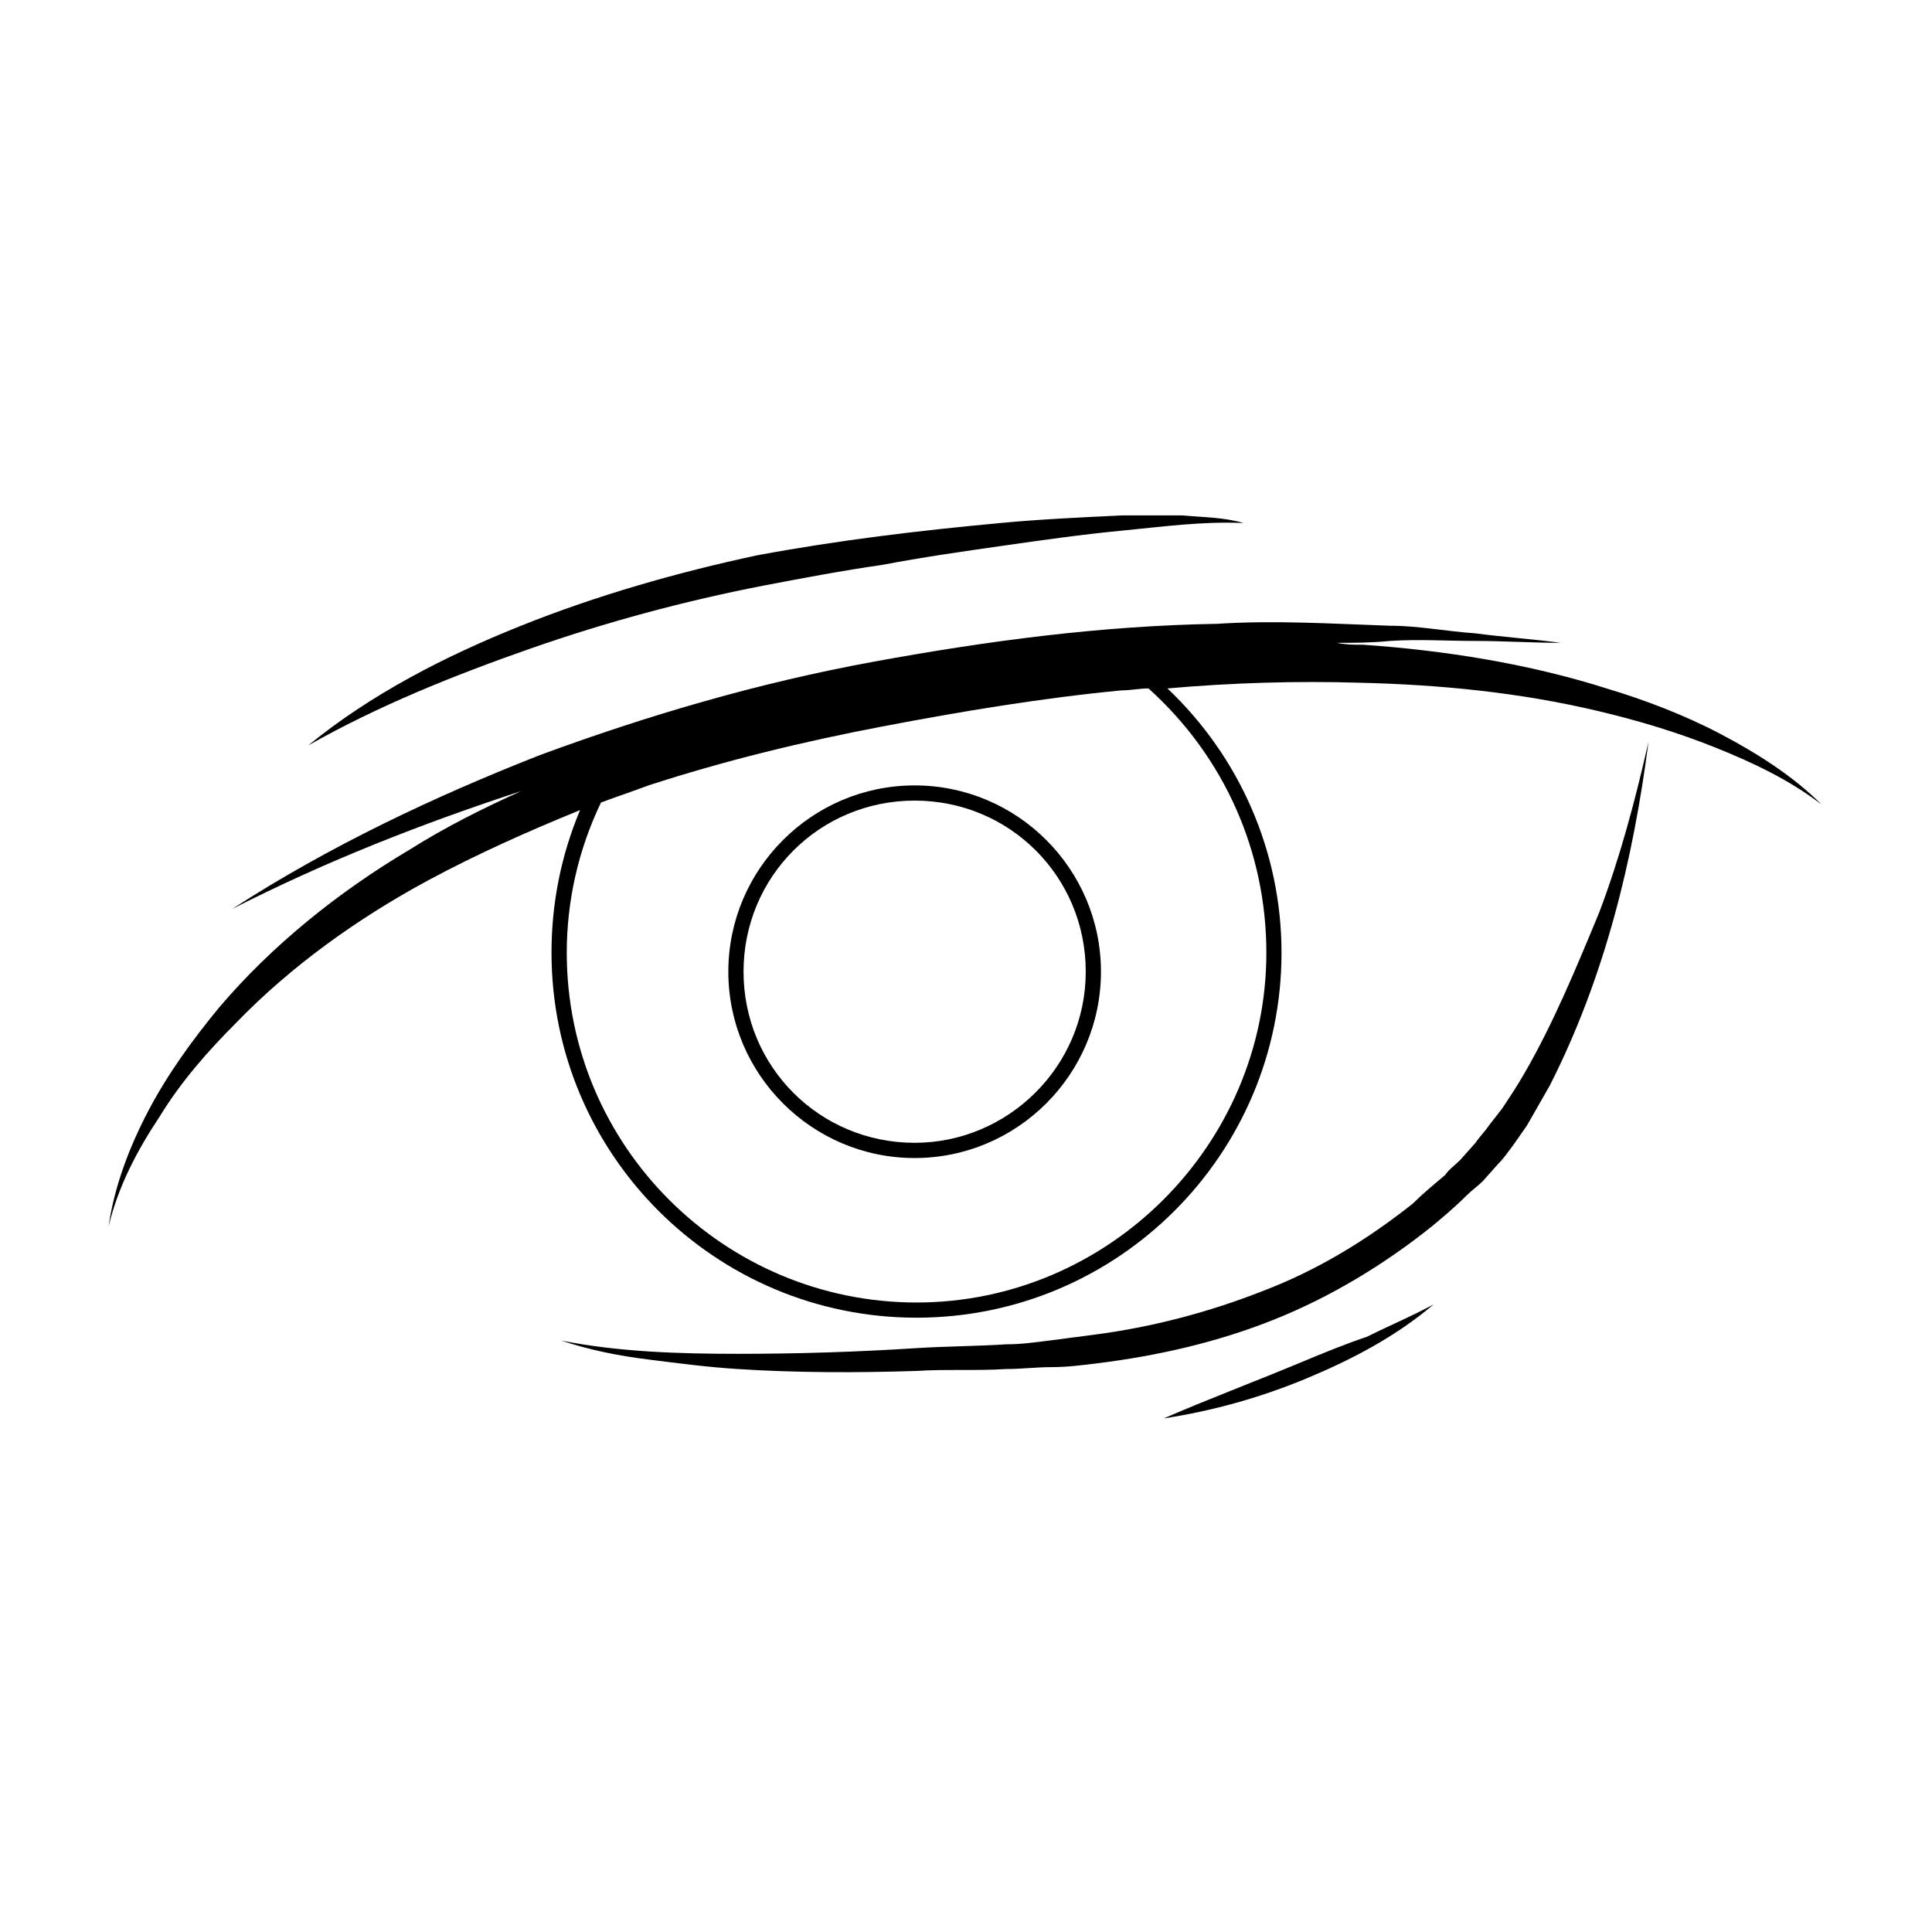 <?xml version="1.0" encoding="UTF-8"?>
<!-- The Best Svg Icon site in the world: iconSvg.co, Visit us! https://iconsvg.co -->
<svg fill="#000000" width="800px" height="800px" version="1.1" viewBox="144 144 512 512" xmlns="http://www.w3.org/2000/svg">
 <g>
  <path d="m600.01 338.54c-9.574-5.039-20.152-9.07-30.23-12.09-20.656-6.551-42.824-10.078-64.488-11.586-2.519 0-4.535 0-7.055-0.504 4.535 0 9.07 0 14.105-0.504 7.559-0.504 15.113 0 22.672 0s15.113 0.504 22.672 0.504c-7.559-1.008-15.113-1.512-22.672-2.519-7.559-0.504-15.113-2.016-22.672-2.016-15.113-0.504-30.23-1.512-45.848-0.504-30.73 0.504-60.961 4.535-91.191 10.078-30.23 5.543-59.449 14.105-88.168 24.688-28.203 11.078-55.914 24.176-81.609 40.801 24.688-12.594 50.383-22.672 76.578-31.234-10.078 4.535-20.152 9.574-29.727 15.617-18.641 11.082-36.273 25.191-50.383 41.816-7.055 8.566-13.602 17.633-18.641 27.207-5.039 9.574-9.07 20.152-10.578 30.73 2.519-10.578 7.559-20.152 13.602-29.223 5.543-9.07 12.594-17.129 20.152-24.688 14.609-15.113 32.242-27.711 50.883-37.785 13.098-7.055 26.703-13.098 40.305-18.641-5.039 12.09-7.559 24.688-7.559 37.785 0 53.402 43.328 96.73 96.73 96.73s96.73-43.328 96.73-96.73c0-26.703-11.082-51.891-30.23-70.031 17.129-1.512 34.258-2.016 50.883-1.512 21.16 0.504 42.32 2.519 63.48 7.559 10.578 2.519 20.656 5.543 30.73 9.574 10.078 4.031 19.648 8.566 28.215 15.113-7.543-7.555-17.117-13.602-26.688-18.637zm-120.41 57.938c0 50.883-41.816 92.699-92.699 92.699-50.887 0-92.703-41.312-92.703-92.699 0-13.602 3.023-27.207 9.07-39.801 4.031-1.512 8.566-3.023 12.594-4.535 20.152-6.551 40.809-11.586 61.969-15.617 21.16-4.031 42.32-7.559 63.48-9.574 2.519 0 4.535-0.504 7.055-0.504 20.148 18.137 31.234 43.328 31.234 70.031z"/>
  <path d="m548.12 428.21c-2.016 3.527-4.031 6.551-6.047 9.574l-3.527 4.535c-1.008 1.512-2.519 3.023-3.527 4.535l-4.027 4.531c-1.512 1.512-3.023 2.519-4.031 4.031-3.023 2.519-6.047 5.039-8.566 7.559-12.09 9.574-25.191 17.633-39.801 23.176-14.105 5.543-29.223 9.574-44.84 11.586-4.031 0.504-7.559 1.008-11.586 1.512-4.031 0.504-7.559 1.008-11.586 1.008-7.559 0.504-15.617 0.504-23.68 1.008-15.617 1.008-31.234 1.512-47.359 1.512-15.617 0-31.738-0.504-46.855-3.527 7.559 2.519 15.113 4.031 23.176 5.039 8.062 1.008 15.617 2.016 23.68 2.519 15.617 1.008 31.738 1.008 47.359 0.504 7.559-0.504 15.617 0 23.68-0.504 4.031 0 8.062-0.504 12.09-0.504 4.031 0 8.062-0.504 12.09-1.008 16.121-2.016 31.738-5.543 46.855-11.586 15.113-6.047 29.223-14.609 41.816-24.688 3.023-2.519 6.047-5.039 9.07-8.062 1.512-1.512 3.023-2.519 4.535-4.031l4.031-4.535c1.512-1.512 2.519-3.023 4.031-5.039l3.527-5.039c2.016-3.527 4.031-7.055 6.047-10.578 14.609-28.719 22.168-59.953 26.199-91.191-3.527 15.617-7.559 30.73-13.098 45.344-6.051 14.613-12.098 29.223-19.656 42.32z"/>
  <path d="m386.39 352.14c-27.207 0-49.375 22.168-49.375 49.375s22.168 49.375 49.375 49.375 49.375-22.168 49.375-49.375-22.168-49.375-49.375-49.375zm0 94.715c-25.191 0-45.344-20.152-45.344-45.344 0-25.191 20.152-45.344 45.344-45.344 25.191 0 45.344 20.152 45.344 45.344 0 25.191-20.656 45.344-45.344 45.344z"/>
  <path d="m346.09 299.24c10.578-2.016 21.16-4.031 31.738-5.543 10.578-2.016 21.16-3.527 31.738-5.039s21.16-3.023 31.738-4.031c10.578-1.008 21.16-2.519 32.242-2.016-5.039-1.512-10.578-1.512-16.121-2.016h-16.121c-10.578 0.504-21.664 1.008-32.242 2.016-21.664 2.016-42.824 4.535-64.488 8.566-21.16 4.535-42.32 10.578-62.473 18.641-20.152 8.062-39.801 18.137-56.426 31.738 18.641-10.578 38.793-18.641 58.945-25.695 20.156-7.051 40.812-12.594 61.469-16.621z"/>
  <path d="m488.16 505.29c-12.09 5.039-24.184 9.574-35.77 14.609 13.098-2.016 25.695-5.543 37.785-10.578 12.09-5.039 23.68-11.082 33.754-19.648-5.543 3.023-11.586 5.543-17.633 8.566-6.043 2.016-12.09 4.535-18.137 7.051z"/>
 </g>
</svg>